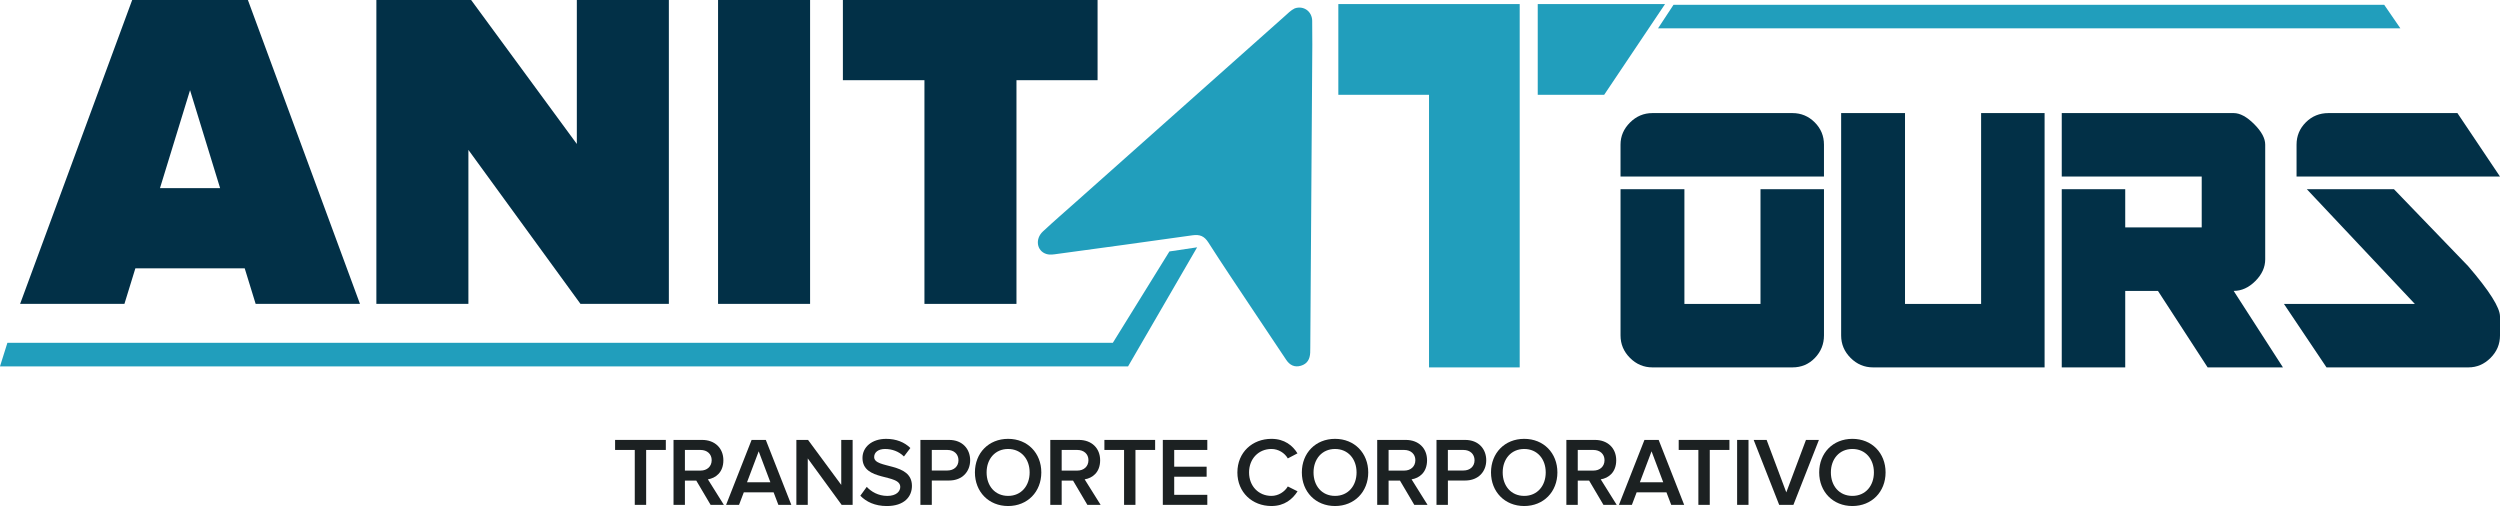 <?xml version="1.0" encoding="UTF-8"?>
<svg id="Layer_2" data-name="Layer 2" xmlns="http://www.w3.org/2000/svg" viewBox="0 0 2221.61 449.68">
  <defs>
    <style>
      .cls-1 {
        fill: #023047;
      }

      .cls-2 {
        fill: #219ebc;
      }

      .cls-3 {
        fill: #1c2122;
      }
    </style>
  </defs>
  <g id="Capa_1" data-name="Capa 1">
    <g>
      <g>
        <path class="cls-2" d="M1269.89,326.48V84.22h-80.59V3.63h161.17v322.85h-80.59ZM1425.56,84.22h-59.06V3.63h113.12l-54.06,80.59Z"/>
        <path class="cls-1" d="M1440.07,156.9v-28.38c0-7.47,2.8-14.02,8.41-19.62,5.61-5.61,12.26-8.41,19.97-8.41h124.38c7.71,0,14.31,2.75,19.8,8.23,5.49,5.49,8.23,12.09,8.23,19.8v28.38h-180.8ZM1592.84,326.48h-124.38c-7.71,0-14.37-2.8-19.97-8.41-5.61-5.61-8.41-12.26-8.41-19.97v-129.99h56.76v101.96h67.62v-101.96h56.41v129.99c0,7.71-2.69,14.37-8.06,19.97-5.38,5.61-12.03,8.41-19.97,8.41Z"/>
        <path class="cls-1" d="M1664.5,326.48c-7.71,0-14.37-2.8-19.97-8.41-5.61-5.61-8.41-12.26-8.41-19.97V100.49h56.76v169.58h67.62V100.49h56.41v225.99h-152.42Z"/>
        <path class="cls-1" d="M1961.8,326.48l-44.15-67.97h-29.08v67.97h-56.41v-158.37h56.41v33.99h67.97v-45.2h-124.38v-56.41h152.77c5.61,0,11.68,3.27,18.22,9.81,6.54,6.54,9.81,12.61,9.81,18.22v101.96c0,7.01-2.92,13.44-8.76,19.27-5.84,5.84-12.26,8.76-19.27,8.76l43.8,67.97h-66.92Z"/>
        <path class="cls-1" d="M2193.58,326.48h-126.14l-37.84-56.41h116.33l-96-101.96h77.43c21.95,22.89,43.91,45.67,65.87,68.32,18.92,21.96,28.38,36.91,28.38,44.85v16.82c0,7.71-2.8,14.37-8.41,19.97-5.61,5.61-12.15,8.41-19.62,8.41ZM2040.82,156.9v-28.38c0-7.71,2.74-14.31,8.23-19.8,5.49-5.49,12.2-8.23,20.15-8.23h114.57l37.84,56.41h-180.79Z"/>
      </g>
      <path class="cls-2" d="M1150.57,7.45c7.83-2.72,15.35,2.61,15.5,11.01.25,14.2.06,28.4-.03,42.61-.54,82.56-1.11,165.12-1.66,247.68-.01,1.55-.01,3.11-.08,4.66-.24,5.62-2.51,9.89-8.21,11.59-5.71,1.71-9.96-.53-13.12-5.25-10.49-15.67-20.98-31.33-31.42-47.04-12.65-19.03-25.44-37.96-37.73-57.22-3.65-5.71-7.6-7.33-14.23-6.38-39.96,5.73-79.98,11.06-119.98,16.53-3.3.45-6.62,1.08-9.9.02-8.37-2.7-10.11-13.3-2.94-19.97,9.91-9.22,20.15-18.08,30.27-27.08,61.35-54.58,122.71-109.16,184.07-163.73,3.14-2.79,6.09-5.85,9.47-7.45Z"/>
      <g>
        <path class="cls-1" d="M227.18,270.04l-9.72-31.58h-97.17l-9.72,31.58H17.87L117.46,0h102.83l99.6,270.04h-92.71ZM168.88,80.16l-26.72,87.04h53.44l-26.72-87.04Z"/>
        <path class="cls-1" d="M515.84,270.04l-99.6-136.84v136.84h-81.78V0h84.21l93.93,127.94V0h81.78v270.04h-78.54Z"/>
        <path class="cls-1" d="M638.1,270.04V0h81.78v270.04h-81.78Z"/>
        <path class="cls-1" d="M821.5,270.04V71.26h-72.47V0h226.32v71.26h-72.07v198.79h-81.78Z"/>
      </g>
      <polygon class="cls-2" points="1039.19 223.45 988.91 304.65 6.57 304.65 0 325.57 993.28 325.57 993.04 325.57 1002.46 325.57 1063.81 219.78 1039.19 223.45"/>
      <polygon class="cls-2" points="2133.09 25.19 1473.4 25.19 1487.16 4.27 2118.71 4.27 2133.09 25.19"/>
      <g>
        <path class="cls-3" d="M564.08,448.64v-48.8h-17.48v-8.91h45.08v8.91h-17.48v48.8h-10.12Z"/>
        <path class="cls-3" d="M631.48,448.64l-12.72-21.54h-10.12v21.54h-10.12v-57.71h25.35c11.42,0,18.95,7.35,18.95,18.08s-6.75,15.83-13.76,16.96l14.19,22.67h-11.77ZM632.43,408.93c0-5.54-4.15-9.08-9.86-9.08h-13.93v18.34h13.93c5.71,0,9.86-3.63,9.86-9.26Z"/>
        <path class="cls-3" d="M691.69,448.64l-4.24-11.16h-26.47l-4.24,11.16h-11.51l22.67-57.71h12.63l22.67,57.71h-11.51ZM674.21,401.06l-10.38,27.51h20.76l-10.38-27.51Z"/>
        <path class="cls-3" d="M747.92,448.64l-30.11-41.27v41.27h-10.12v-57.71h10.38l29.5,39.97v-39.97h10.12v57.71h-9.78Z"/>
        <path class="cls-3" d="M764.53,440.51l5.71-7.87c3.89,4.24,10.21,8.05,18.26,8.05s11.51-4.07,11.51-7.96c0-12.11-33.57-4.59-33.57-25.78,0-9.6,8.31-16.96,21.02-16.96,8.91,0,16.26,2.94,21.54,8.13l-5.71,7.53c-4.58-4.59-10.73-6.66-16.78-6.66s-9.69,2.94-9.69,7.18c0,10.81,33.57,4.15,33.57,25.61,0,9.6-6.83,17.91-22.32,17.91-10.64,0-18.34-3.81-23.53-9.17Z"/>
        <path class="cls-3" d="M817.91,448.64v-57.71h25.44c12.11,0,18.77,8.22,18.77,18.08s-6.75,18-18.77,18h-15.31v21.63h-10.12ZM851.74,409.02c0-5.54-4.07-9.17-9.78-9.17h-13.93v18.26h13.93c5.71,0,9.78-3.63,9.78-9.08Z"/>
        <path class="cls-3" d="M866.36,419.83c0-17.22,12.2-29.85,29.5-29.85s29.5,12.63,29.5,29.85-12.29,29.85-29.5,29.85-29.5-12.63-29.5-29.85ZM914.98,419.83c0-11.94-7.53-20.85-19.12-20.85s-19.12,8.91-19.12,20.85,7.44,20.85,19.12,20.85,19.12-9,19.12-20.85Z"/>
        <path class="cls-3" d="M966.29,448.64l-12.72-21.54h-10.12v21.54h-10.12v-57.71h25.35c11.42,0,18.95,7.35,18.95,18.08s-6.75,15.83-13.76,16.96l14.19,22.67h-11.77ZM967.24,408.93c0-5.54-4.15-9.08-9.86-9.08h-13.93v18.34h13.93c5.71,0,9.86-3.63,9.86-9.26Z"/>
        <path class="cls-3" d="M998.9,448.64v-48.8h-17.48v-8.91h45.08v8.91h-17.48v48.8h-10.12Z"/>
        <path class="cls-3" d="M1033.33,448.64v-57.71h39.54v8.91h-29.42v14.88h28.81v8.91h-28.81v16.09h29.42v8.91h-39.54Z"/>
        <path class="cls-3" d="M1099.6,419.83c0-17.82,13.24-29.85,30.28-29.85,11.59,0,18.86,5.97,23.1,12.89l-8.57,4.5c-2.77-4.85-8.39-8.39-14.54-8.39-11.42,0-19.9,8.65-19.9,20.85s8.48,20.85,19.9,20.85c6.14,0,11.77-3.63,14.54-8.39l8.65,4.33c-4.41,6.92-11.59,13.06-23.19,13.06-17.04,0-30.28-12.11-30.28-29.85Z"/>
        <path class="cls-3" d="M1156.88,419.83c0-17.22,12.2-29.85,29.5-29.85s29.5,12.63,29.5,29.85-12.29,29.85-29.5,29.85-29.5-12.63-29.5-29.85ZM1205.5,419.83c0-11.94-7.53-20.85-19.12-20.85s-19.12,8.91-19.12,20.85,7.44,20.85,19.12,20.85,19.12-9,19.12-20.85Z"/>
        <path class="cls-3" d="M1256.8,448.64l-12.72-21.54h-10.12v21.54h-10.12v-57.71h25.35c11.42,0,18.95,7.35,18.95,18.08s-6.75,15.83-13.76,16.96l14.19,22.67h-11.77ZM1257.75,408.93c0-5.54-4.15-9.08-9.86-9.08h-13.93v18.34h13.93c5.71,0,9.86-3.63,9.86-9.26Z"/>
        <path class="cls-3" d="M1276.53,448.64v-57.71h25.44c12.11,0,18.77,8.22,18.77,18.08s-6.75,18-18.77,18h-15.31v21.63h-10.12ZM1310.35,409.02c0-5.54-4.07-9.17-9.78-9.17h-13.93v18.26h13.93c5.71,0,9.78-3.63,9.78-9.08Z"/>
        <path class="cls-3" d="M1324.97,419.83c0-17.22,12.2-29.85,29.5-29.85s29.5,12.63,29.5,29.85-12.29,29.85-29.5,29.85-29.5-12.63-29.5-29.85ZM1373.6,419.83c0-11.94-7.53-20.85-19.12-20.85s-19.12,8.91-19.12,20.85,7.44,20.85,19.12,20.85,19.12-9,19.12-20.85Z"/>
        <path class="cls-3" d="M1424.9,448.64l-12.72-21.54h-10.12v21.54h-10.12v-57.71h25.35c11.42,0,18.95,7.35,18.95,18.08s-6.75,15.83-13.76,16.96l14.19,22.67h-11.77ZM1425.85,408.93c0-5.54-4.15-9.08-9.86-9.08h-13.93v18.34h13.93c5.71,0,9.86-3.63,9.86-9.26Z"/>
        <path class="cls-3" d="M1485.11,448.64l-4.24-11.16h-26.47l-4.24,11.16h-11.51l22.67-57.71h12.63l22.67,57.71h-11.51ZM1467.64,401.06l-10.38,27.51h20.76l-10.38-27.51Z"/>
        <path class="cls-3" d="M1509.25,448.64v-48.8h-17.48v-8.91h45.08v8.91h-17.48v48.8h-10.12Z"/>
        <path class="cls-3" d="M1543.68,448.64v-57.71h10.12v57.71h-10.12Z"/>
        <path class="cls-3" d="M1581.06,448.64l-22.67-57.71h11.51l17.48,46.63,17.48-46.63h11.51l-22.67,57.71h-12.63Z"/>
        <path class="cls-3" d="M1616.61,419.83c0-17.22,12.2-29.85,29.5-29.85s29.5,12.63,29.5,29.85-12.29,29.85-29.5,29.85-29.5-12.63-29.5-29.85ZM1665.24,419.83c0-11.94-7.53-20.85-19.12-20.85s-19.12,8.91-19.12,20.85,7.44,20.85,19.12,20.85,19.12-9,19.12-20.85Z"/>
      </g>
    </g>
  </g>
</svg>